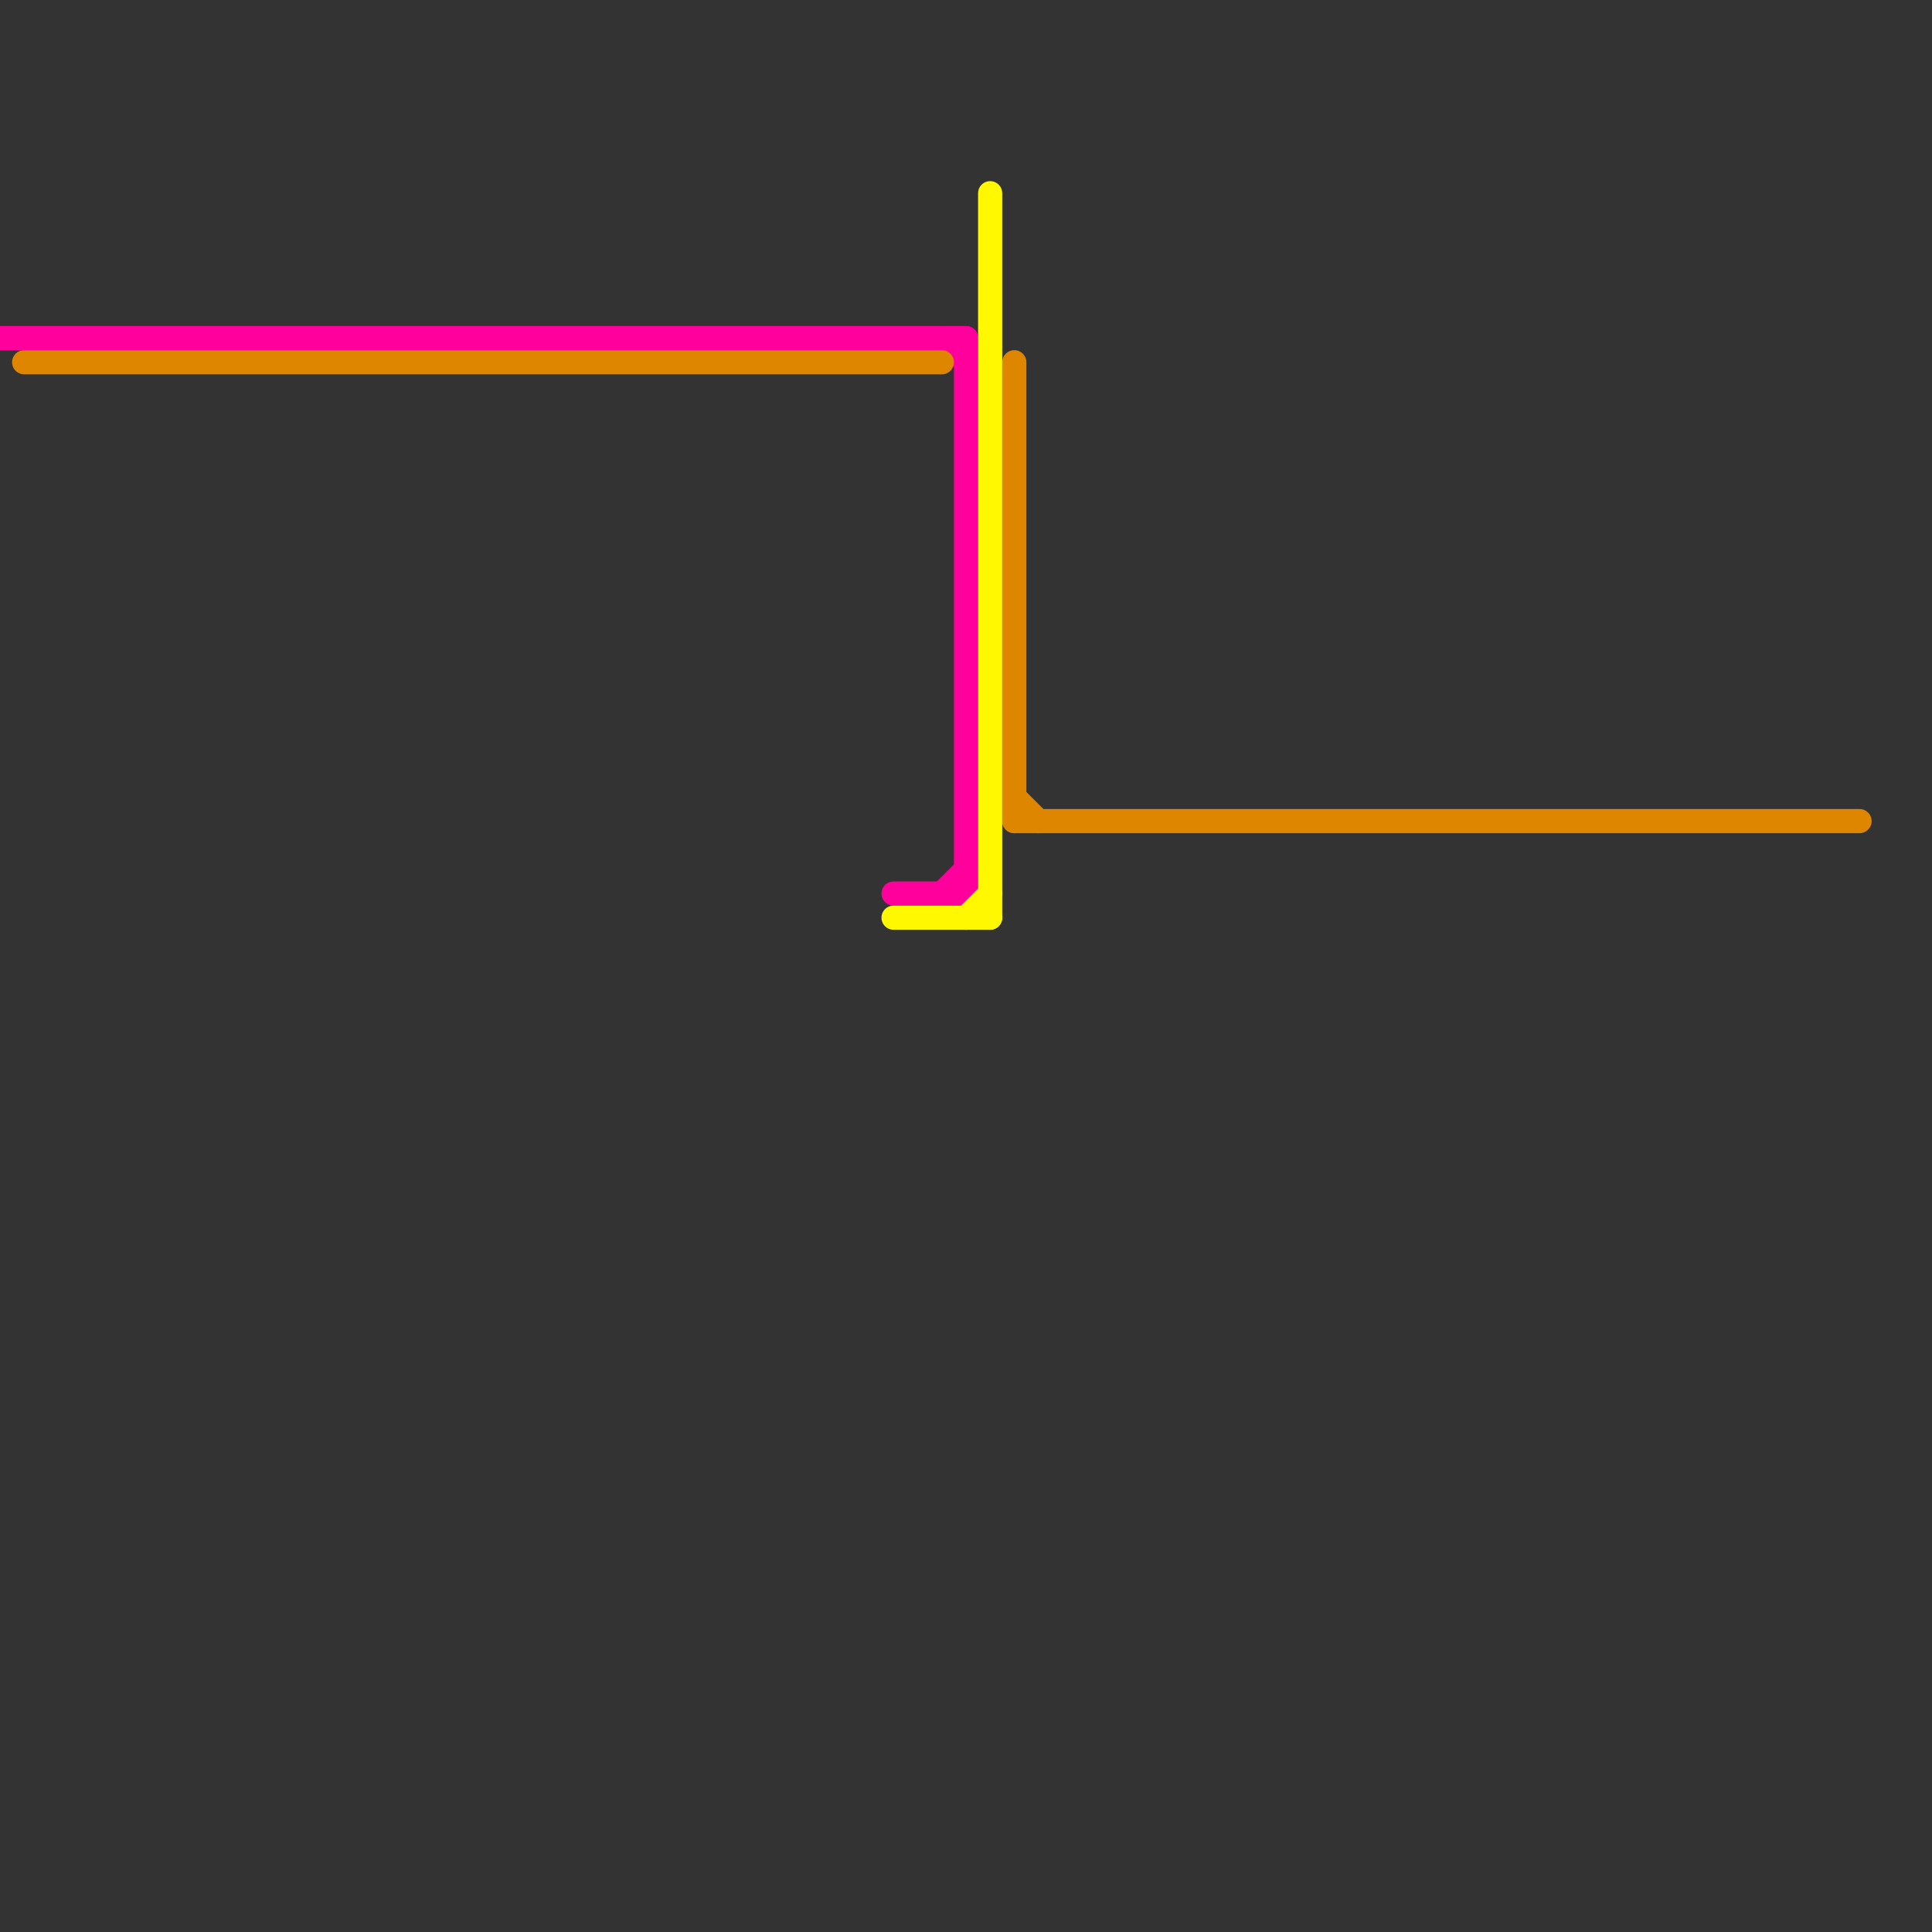 
<svg version="1.1" xmlns="http://www.w3.org/2000/svg" viewBox="0 0 80 80">
<rect x="0" y="0" width="80" height="80" fill="#333333" stroke="none"/>
<style>text { font: 1px Helvetica; font-weight: 600; white-space: pre; dominant-baseline: central; } line { stroke-width: 1; fill: none; stroke-linecap: round; stroke-linejoin: round; } .c0 { stroke: #ff009c } .c1 { stroke: #df8600 } .c2 { stroke: #fff800 }</style><defs><g id="wm-xf"><circle r="1.2" fill="#000"/><circle r="0.9" fill="#fff"/><circle r="0.6" fill="#000"/><circle r="0.3" fill="#fff"/></g><g id="wm"><circle r="0.6" fill="#000"/><circle r="0.3" fill="#fff"/></g></defs><line class="c0" x1="40" y1="14" x2="40" y2="37"/><line class="c0" x1="0" y1="14" x2="40" y2="14"/><line class="c0" x1="39" y1="37" x2="40" y2="36"/><line class="c0" x1="39" y1="14" x2="40" y2="15"/><line class="c0" x1="37" y1="37" x2="40" y2="37"/><line class="c1" x1="1" y1="15" x2="39" y2="15"/><line class="c1" x1="42" y1="34" x2="77" y2="34"/><line class="c1" x1="42" y1="33" x2="43" y2="34"/><line class="c1" x1="42" y1="15" x2="42" y2="34"/><line class="c2" x1="37" y1="38" x2="41" y2="38"/><line class="c2" x1="41" y1="8" x2="41" y2="38"/><line class="c2" x1="40" y1="38" x2="41" y2="37"/>
</svg>
